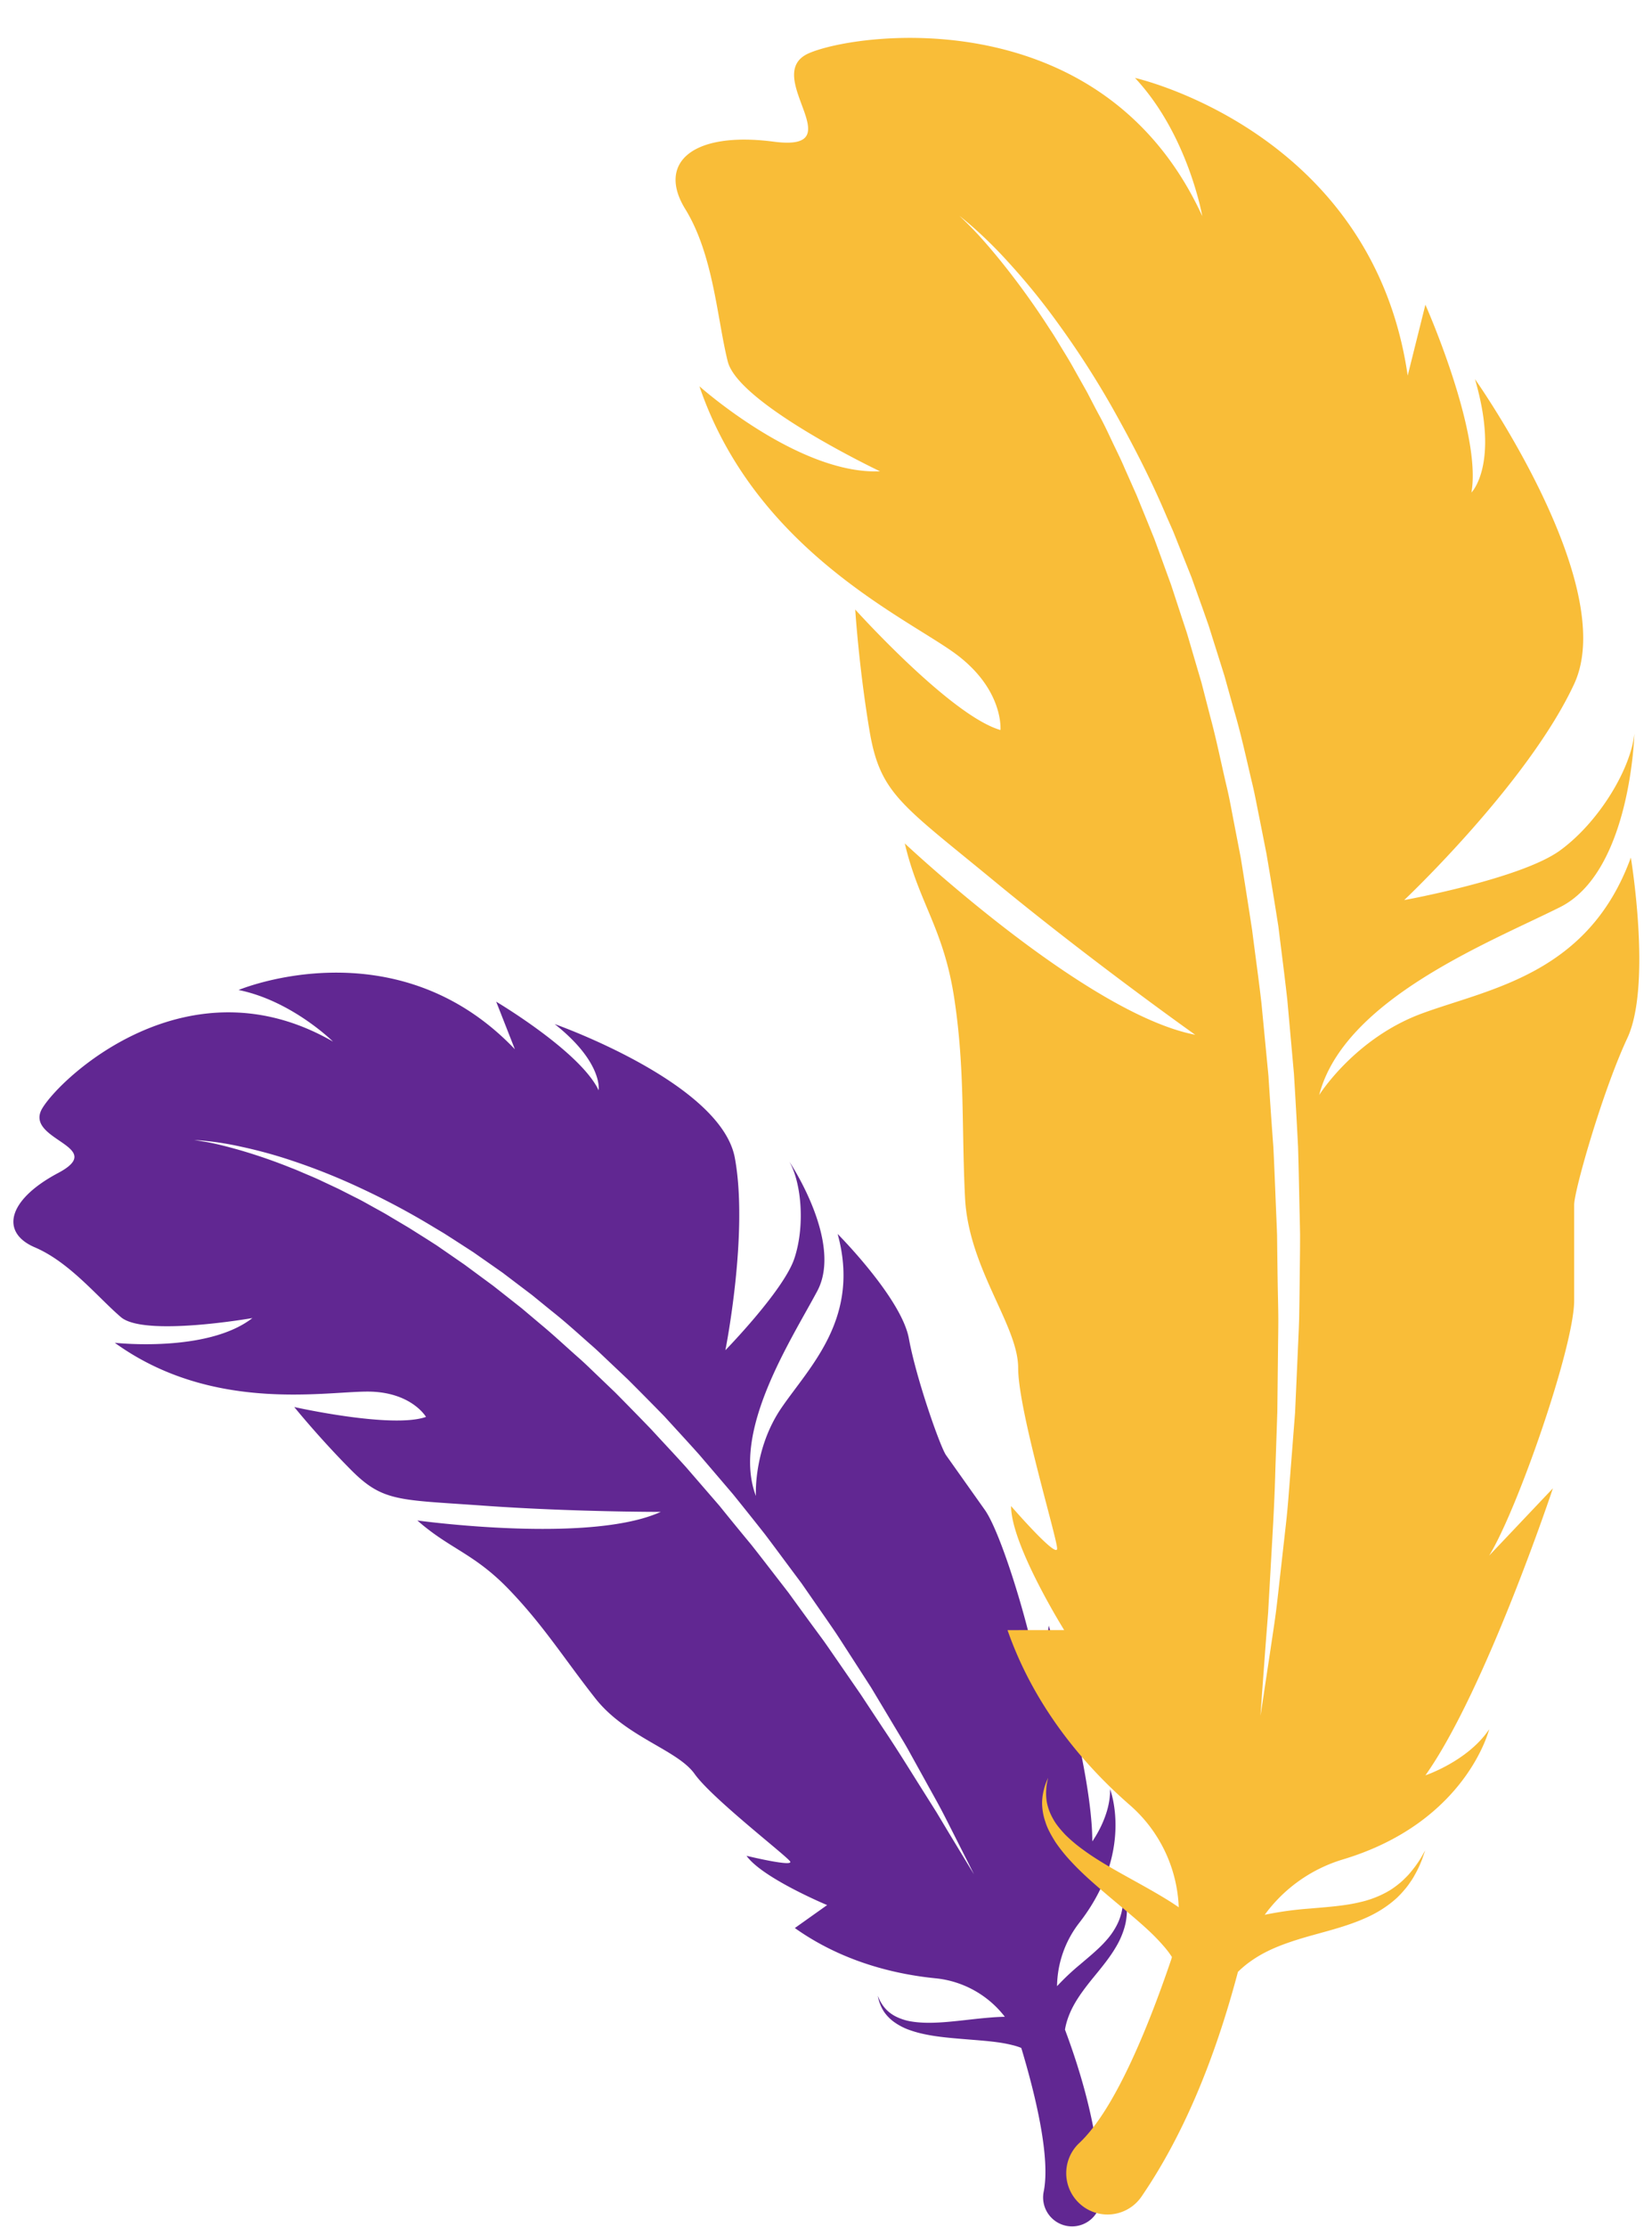 <?xml version="1.0" encoding="UTF-8" standalone="no"?><svg xmlns="http://www.w3.org/2000/svg" xmlns:xlink="http://www.w3.org/1999/xlink" fill="#000000" height="1609.2" preserveAspectRatio="xMidYMid meet" version="1" viewBox="214.5 245.8 1194.5 1609.2" width="1194.5" zoomAndPan="magnify"><g data-name="Layer 2" id="change1_1"><path d="M820.16,1137.45c16.72,60.72-20.06,95.64-40.58,125.61s-18.51,63.75-18.51,63.75c-17.81-46.75,25.52-112.72,44.38-148.12s-20.18-93.45-20.18-93.45c8.92,15.66,11.34,46.94,3.56,70.06S739,1221.47,739,1221.47s16.9-84.61,6.83-139-130.26-96.67-130.26-96.67c35.17,27.82,31.78,47.83,31.78,47.83-13.27-28-74.06-64-74.06-64L586.79,1004C500.51,913.52,387,961.17,387,961.17c38.55,7.81,68.28,37.29,68.28,37.29-104.29-60.11-195.84,24.71-210.08,48s48.09,27.44,11.35,46.94-42,43-16.83,53.75,45.36,36,62.21,50.41,95.07.67,95.07.67c-32.59,25.35-99.5,17.87-99.5,17.87,72.21,52.11,156.28,34.19,185.67,35.31s39.36,18.25,39.36,18.25c-24.63,8.69-95.26-7.14-95.26-7.14s18.08,22.36,41.16,45.56,34.53,21.32,95.72,25.71c63.87,4.58,128.11,4.49,128.11,4.49-51.55,23.43-176,6.21-176,6.21,23.51,20.7,41,23.67,66.17,49.79s40.31,50.57,62.55,78.77,59.32,37.06,71.78,54.61,65.93,58.76,69,63.15-31.47-4-31.47-4c11.42,16.08,58.28,35.6,58.28,35.6L789.22,1639c34.65,24.61,73,33.48,101.85,36.33a72.26,72.26,0,0,1,50,27.81c-1.55,0-3.09.08-4.66.14-8.78.47-17.73,1.56-26.53,2.52s-17.48,1.8-25.5,1.64a75.15,75.15,0,0,1-11.43-1,39.2,39.2,0,0,1-9.66-3,27,27,0,0,1-7.15-4.73,26.13,26.13,0,0,1-4.25-5.28,23.17,23.17,0,0,1-2.06-4l-.67-1.46.38,1.55a24.16,24.16,0,0,0,1.32,4.39,27.64,27.64,0,0,0,3.41,6.39,30.78,30.78,0,0,0,6.87,6.72,44.74,44.74,0,0,0,10.11,5.35,82.29,82.29,0,0,0,12.16,3.42c8.55,1.8,17.67,2.59,26.64,3.35s17.79,1.33,25.66,2.4a101.73,101.73,0,0,1,10.86,2.06,46,46,0,0,1,6.33,2c.15.48.34,1,.48,1.44,10.36,34.72,20.65,78.37,15.78,102.43a20.92,20.92,0,0,0,18.92,25.06h0a20.86,20.86,0,0,0,22.46-21q-.89-54.11-26-121.13a50,50,0,0,1,2-7.84,61.63,61.63,0,0,1,4.27-9.63c3.59-6.62,8.76-13.44,14.41-20.36s11.63-14.08,16.13-21.8a59.18,59.18,0,0,0,5.43-11.67,52.54,52.54,0,0,0,1.6-5.73,51.29,51.29,0,0,0,.77-5.47,37.54,37.54,0,0,0,.17-5,33.08,33.08,0,0,0-.28-4.47,57.23,57.23,0,0,0-1.19-7.1c-.43-1.93-1-3.4-1.22-4.42l-.46-1.54s.06.56.16,1.61.32,2.56.37,4.51a54.55,54.55,0,0,1-.14,7,29.46,29.46,0,0,1-.53,4.19,32.75,32.75,0,0,1-1,4.52,45.31,45.31,0,0,1-1.6,4.72,46.07,46.07,0,0,1-2.34,4.73,52.8,52.8,0,0,1-6.64,9.22c-5.21,6-12,11.5-18.83,17.34a174.28,174.28,0,0,0-16.81,15.81,76.24,76.24,0,0,1,15.94-45.63c40.26-51.6,22.37-96.75,22.37-96.75.58,19.39-12.81,37.71-12.81,37.71-.07-52.75-31.49-155.83-31.49-155.83l-6.58,46.48c-1.81-27.32-26.19-111.2-39.69-130.21l-28-39.48c-4.15-5.85-21.54-55.09-26.88-84.3S820.16,1137.45,820.16,1137.45Zm-21.11,259.63q4.94,7.13,9.78,14.09t9.51,13.81c3.08,4.59,6,9.21,8.93,13.72l17,26.35q7.82,13,15.06,25.13l7.08,11.82c2.34,3.84,4.53,7.63,6.57,11.4l11.76,21.25c3.67,6.68,7.2,12.88,10.28,18.71s5.77,11.26,8.26,16.14l11.45,22.65c2.63,5.24,4,8,4,8l-4.68-7.68-13.15-21.7-9.3-15.51-11.34-18c-8.11-12.86-17.08-27.47-27.52-43L836.72,1470,819,1444.33c-3.06-4.39-6.09-8.88-9.29-13.34l-9.87-13.41-10-13.73-5.08-7q-2.64-3.43-5.32-6.89c-7.15-9.2-14.34-18.63-21.77-28q-11.48-13.85-23-28.12l-24.16-27.91c-8.27-9.19-16.81-18.2-25.2-27.35q-12.92-13.38-26-26.59l-13.35-12.78c-4.45-4.24-8.8-8.56-13.41-12.56-9.15-8.08-18-16.39-27.21-24l-13.63-11.5-13.79-10.87-6.82-5.37-6.92-5.09-13.64-10.07q-6.9-4.77-13.64-9.43l-6.71-4.63-6.77-4.33L510,1132.91l-13.15-7.8c-4.26-2.64-8.62-4.94-12.84-7.29s-8.35-4.72-12.54-6.75l-12.18-6.17-11.8-5.54c-3.82-1.86-7.63-3.45-11.32-5s-7.26-3.18-10.81-4.5a391.81,391.81,0,0,0-37-12.84c-10.46-3-18.82-5-24.57-6s-8.86-1.39-8.86-1.39,3.13.05,9,.67a219.81,219.81,0,0,1,25.1,4.15A339.06,339.06,0,0,1,427.15,1085a452,452,0,0,1,47.73,19.16,542.57,542.57,0,0,1,53.73,28.7l7,4.18,7,4.48,14.15,9.14,14.11,9.86,7.13,5,7,5.32,14.21,10.77,14,11.4c9.55,7.51,18.64,15.78,27.93,24,4.7,4,9.13,8.38,13.67,12.64l13.62,12.88q13.29,13.26,26.48,26.77c8.46,9.29,17,18.48,25.33,27.83q12.19,14.25,24.25,28.37,11.64,14.41,22.9,28.69c7.32,9.64,14.39,19.29,21.43,28.7l5.23,7Z" fill="#612792"/></g><g data-name="Layer 1" id="change2_1"><path d="M1393.7,865.47C1363,950,1291.27,960.22,1242.62,978.15s-74.26,58.89-74.26,58.89c17.92-69.14,122.91-110.11,174.13-135.72s53.77-125.47,53.77-125.47c-2.56,25.6-25.6,64-53.77,84.5s-112.67,35.85-112.67,35.85,89.62-84.5,122.91-156.2S1281,519.77,1281,519.77c17.93,61.46-2.56,81.94-2.56,81.94,7.68-43.53-33.29-135.72-33.29-135.72l-12.8,51.22c-25.61-176.69-197.18-215.1-197.18-215.1,38.41,41,48.65,99.87,48.65,99.87-71.7-156.21-248.39-133.16-284.24-117.8s33.29,71.7-25.61,64-84.51,15.36-64,48.65S733,476.24,740.71,507s110.11,79.38,110.11,79.38c-58.89,2.56-130.6-61.46-130.6-61.46,41,120.36,153.65,169,186.94,194.62s30.73,53.77,30.73,53.77c-35.85-10.24-105-87.06-105-87.06s2.56,41,10.24,87.06,22.58,53.37,90.18,109.07c70.56,58.14,145.41,111.16,145.41,111.16-79.38-15.36-210-138.28-210-138.28C879,898.76,896.92,916.69,904.6,967.9s5.12,92.19,7.68,143.4,38.41,92.19,38.41,122.92,28.17,122.92,28.17,130.6-33.29-30.73-33.29-30.73c0,28.17,38.41,89.63,38.41,89.63H943c20,57.3,57.32,99.35,88.53,126.5A103.17,103.17,0,0,1,1066.8,1624c-1.83-1.24-3.66-2.47-5.54-3.7-10.61-6.7-21.92-12.83-33-19s-21.84-12.35-31-19.16a107.43,107.43,0,0,1-12.5-10.58c-3.49-3.74-6.72-7.49-8.8-11.43a38.87,38.87,0,0,1-4.41-11.42A37.43,37.43,0,0,1,971,1539a32.83,32.83,0,0,1,.87-6.32l.43-2.26-.84,2.13a33.47,33.47,0,0,0-2.09,6.19A39.46,39.46,0,0,0,968,1549a43.51,43.51,0,0,0,2.44,13.49c1.52,4.9,4.25,9.69,7.35,14.6a116.75,116.75,0,0,0,11.32,14c8.46,9.16,18.43,17.62,28.25,25.92s19.6,16.25,27.88,24a146,146,0,0,1,10.94,11.37,66,66,0,0,1,5.7,7.56c-.22.69-.38,1.39-.61,2.07-16.65,49-40.77,108.3-66.33,132.29a29.85,29.85,0,0,0,1.3,44.8h0a29.78,29.78,0,0,0,43.52-5.87q43.7-63.72,69.84-162.54a71,71,0,0,1,8.85-7.43,87.56,87.56,0,0,1,12.94-7.69c9.65-4.73,21.31-8.4,33.6-11.79s25.18-6.77,36.81-12a85.07,85.07,0,0,0,16-9.09,76.47,76.47,0,0,0,6.6-5.36,71.67,71.67,0,0,0,5.42-5.73,52.61,52.61,0,0,0,4.35-5.7,47.75,47.75,0,0,0,3.38-5.43,81,81,0,0,0,4.47-9.25c1.1-2.6,1.7-4.75,2.23-6.16l.75-2.17s-.39.7-1.14,2-1.76,3.25-3.3,5.57a80.25,80.25,0,0,1-5.93,8,41.56,41.56,0,0,1-4.09,4.44,48.44,48.44,0,0,1-4.92,4.43,64.39,64.39,0,0,1-5.76,4.15,68.5,68.5,0,0,1-6.64,3.58,74.49,74.49,0,0,1-15.35,5.24c-11,2.68-23.42,3.5-36.25,4.62a249.29,249.29,0,0,0-32.65,4.51,108.73,108.73,0,0,1,56.29-39.93c89.53-26.78,106-94.13,106-94.13-15.36,23-46.09,33.29-46.09,33.29,43.53-61.46,92.19-207.42,92.19-207.42l-46.1,48.65c20.49-33.29,61.46-151.08,61.46-184.37v-69.14c0-10.25,20.49-82,38.41-120.36S1393.7,865.47,1393.7,865.47Zm-239.22,284.78q-.15,12.36-.27,24.48t-.35,23.94c-.21,7.89-.64,15.67-.95,23.35-.68,15.35-1.35,30.29-2,44.73-1.12,14.41-2.21,28.34-3.25,41.71q-.78,10-1.54,19.61t-1.77,18.7q-2.05,18.21-3.88,34.47c-1.25,10.81-2.27,20.94-3.5,30.27s-2.61,17.88-3.73,25.61c-2.33,15.44-4.16,27.58-5.4,35.85s-1.94,12.67-1.94,12.67.31-4.45.9-12.8,1.5-20.56,2.64-36.13c.6-7.77,1.27-16.38,2-25.75.53-9.38,1.11-19.52,1.72-30.36,1.18-21.68,2.82-46.1,3.5-72.79q.69-20,1.42-41.6.24-21.56.5-44.51c.06-7.64.24-15.38.21-23.21s-.27-15.76-.41-23.78-.23-16.11-.34-24.29q-.07-6.12-.14-12.32-.24-6.18-.5-12.42c-.72-16.63-1.3-33.54-2.16-50.64q-1.9-25.61-3.57-51.78-2.51-26.06-5.05-52.46c-2-17.54-4.51-35.09-6.72-52.67q-4-26.26-8.25-52.43-2.49-13-5-25.92c-1.68-8.61-3.16-17.24-5.22-25.71-4-17-7.37-33.93-11.85-50.41q-3.19-12.4-6.35-24.64-3.57-12.12-7.08-24.07-1.74-6-3.49-11.89l-3.85-11.65-7.54-23q-4.1-11.25-8.09-22.25-2-5.5-4-10.93l-4.3-10.64-8.49-20.83-8.85-19.94c-2.78-6.6-6-12.88-8.93-19.11s-5.82-12.4-9-18.22-6.12-11.63-9.07-17.26L991.41,513c-2.9-5.33-6-10.33-9-15.23s-5.82-9.71-8.86-14.17A558.73,558.73,0,0,0,941,438.05c-9.68-12.16-17.79-21.34-23.63-27.31s-9.16-8.94-9.16-8.94,3.59,2.65,9.88,8.19a316.78,316.78,0,0,1,25.8,25.59,484.72,484.72,0,0,1,35.64,43.91,642.49,642.49,0,0,1,39.73,61.77c13.16,23.48,26.8,49.37,38.81,77.83l4.71,10.67q2.17,5.44,4.39,11,4.39,11,8.91,22.34,4.08,11.46,8.27,23.14,2.05,5.85,4.13,11.76l3.77,12q3.8,12,7.64,24.29,3.43,12.36,6.93,24.88c4.9,16.63,8.64,33.77,12.69,51,2.14,8.58,3.71,17.32,5.47,26s3.46,17.47,5.2,26.24q4.52,26.43,8.69,53c2.17,17.81,4.53,35.59,6.48,53.34q2.4,26.68,4.76,53.08,1.63,26.4,2.95,52.34c.55,17.27.81,34.34,1.21,51.12q.14,6.29.26,12.53Q1154.53,1144.07,1154.48,1150.25Z" fill="#f9bd38"/></g></svg>